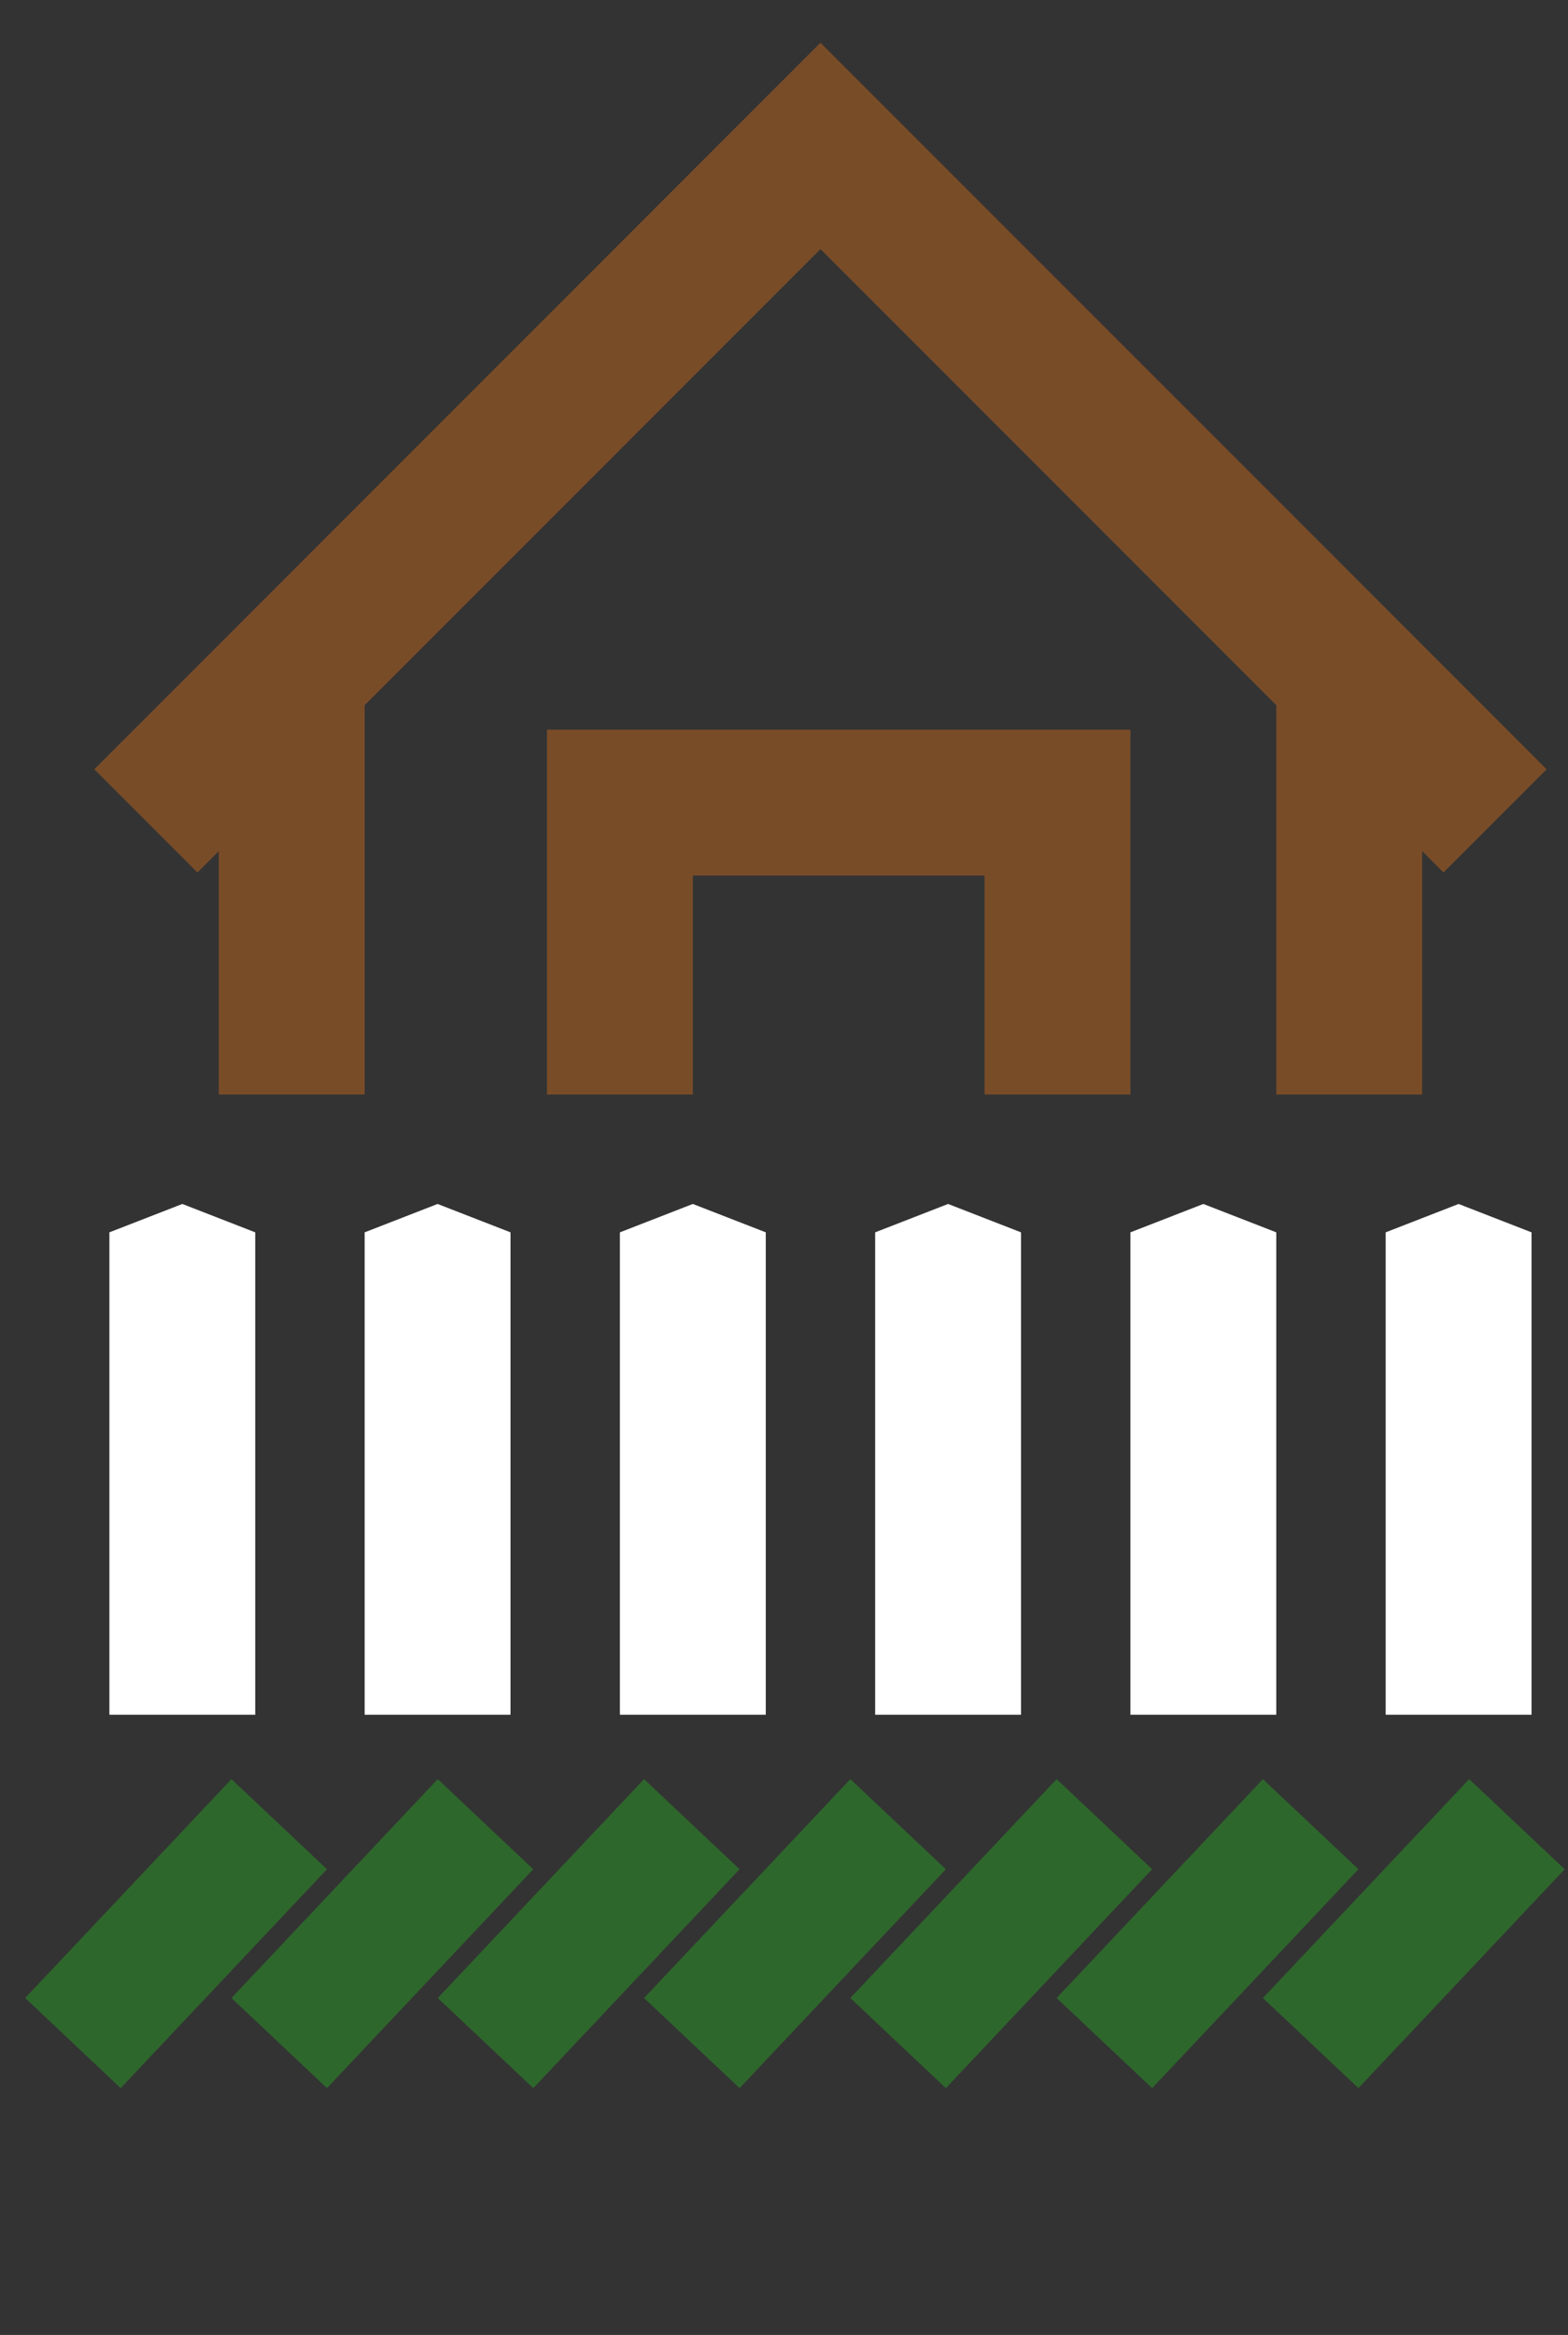 <?xml version="1.0" encoding="UTF-8"?> <svg xmlns="http://www.w3.org/2000/svg" width="43" height="64" viewBox="0 0 43 64" fill="none"><rect x="0" y="0" width="43" height="64" fill="#333333" stroke="none"/> <path d="M2 56L7.657 50" stroke="#2E672C" stroke-width="3.6"></path> <path d="M7.657 56L13.314 50" stroke="#2E672C" stroke-width="3.6"></path> <path d="M13.315 56L18.972 50" stroke="#2E672C" stroke-width="3.6"></path> <path d="M18.972 56L24.629 50" stroke="#2E672C" stroke-width="3.6"></path> <path d="M24.629 56L30.286 50" stroke="#2E672C" stroke-width="3.6"></path> <path d="M30.286 56L35.943 50" stroke="#2E672C" stroke-width="3.6"></path> <path d="M35.943 56L41.6 50" stroke="#2E672C" stroke-width="3.6"></path> <path d="M4 22.5L8 18.5M41 22.5L37 18.5M8 18.5L22.5 4L37 18.5M8 18.5V30M37 18.5V30M17 30V22H29V30" stroke="#794C28" stroke-width="4"></path> <path d="M3 33.778V47H7V33.778L5 33L3 33.778Z" fill="white"></path> <path d="M10 33.778V47H14V33.778L12 33L10 33.778Z" fill="white"></path> <path d="M17 33.778V47H21V33.778L19 33L17 33.778Z" fill="white"></path> <path d="M24 33.778V47H28V33.778L26 33L24 33.778Z" fill="white"></path> <path d="M31 33.778V47H35V33.778L33 33L31 33.778Z" fill="white"></path> <path d="M38 33.778V47H42V33.778L40 33L38 33.778Z" fill="white"></path> </svg> 